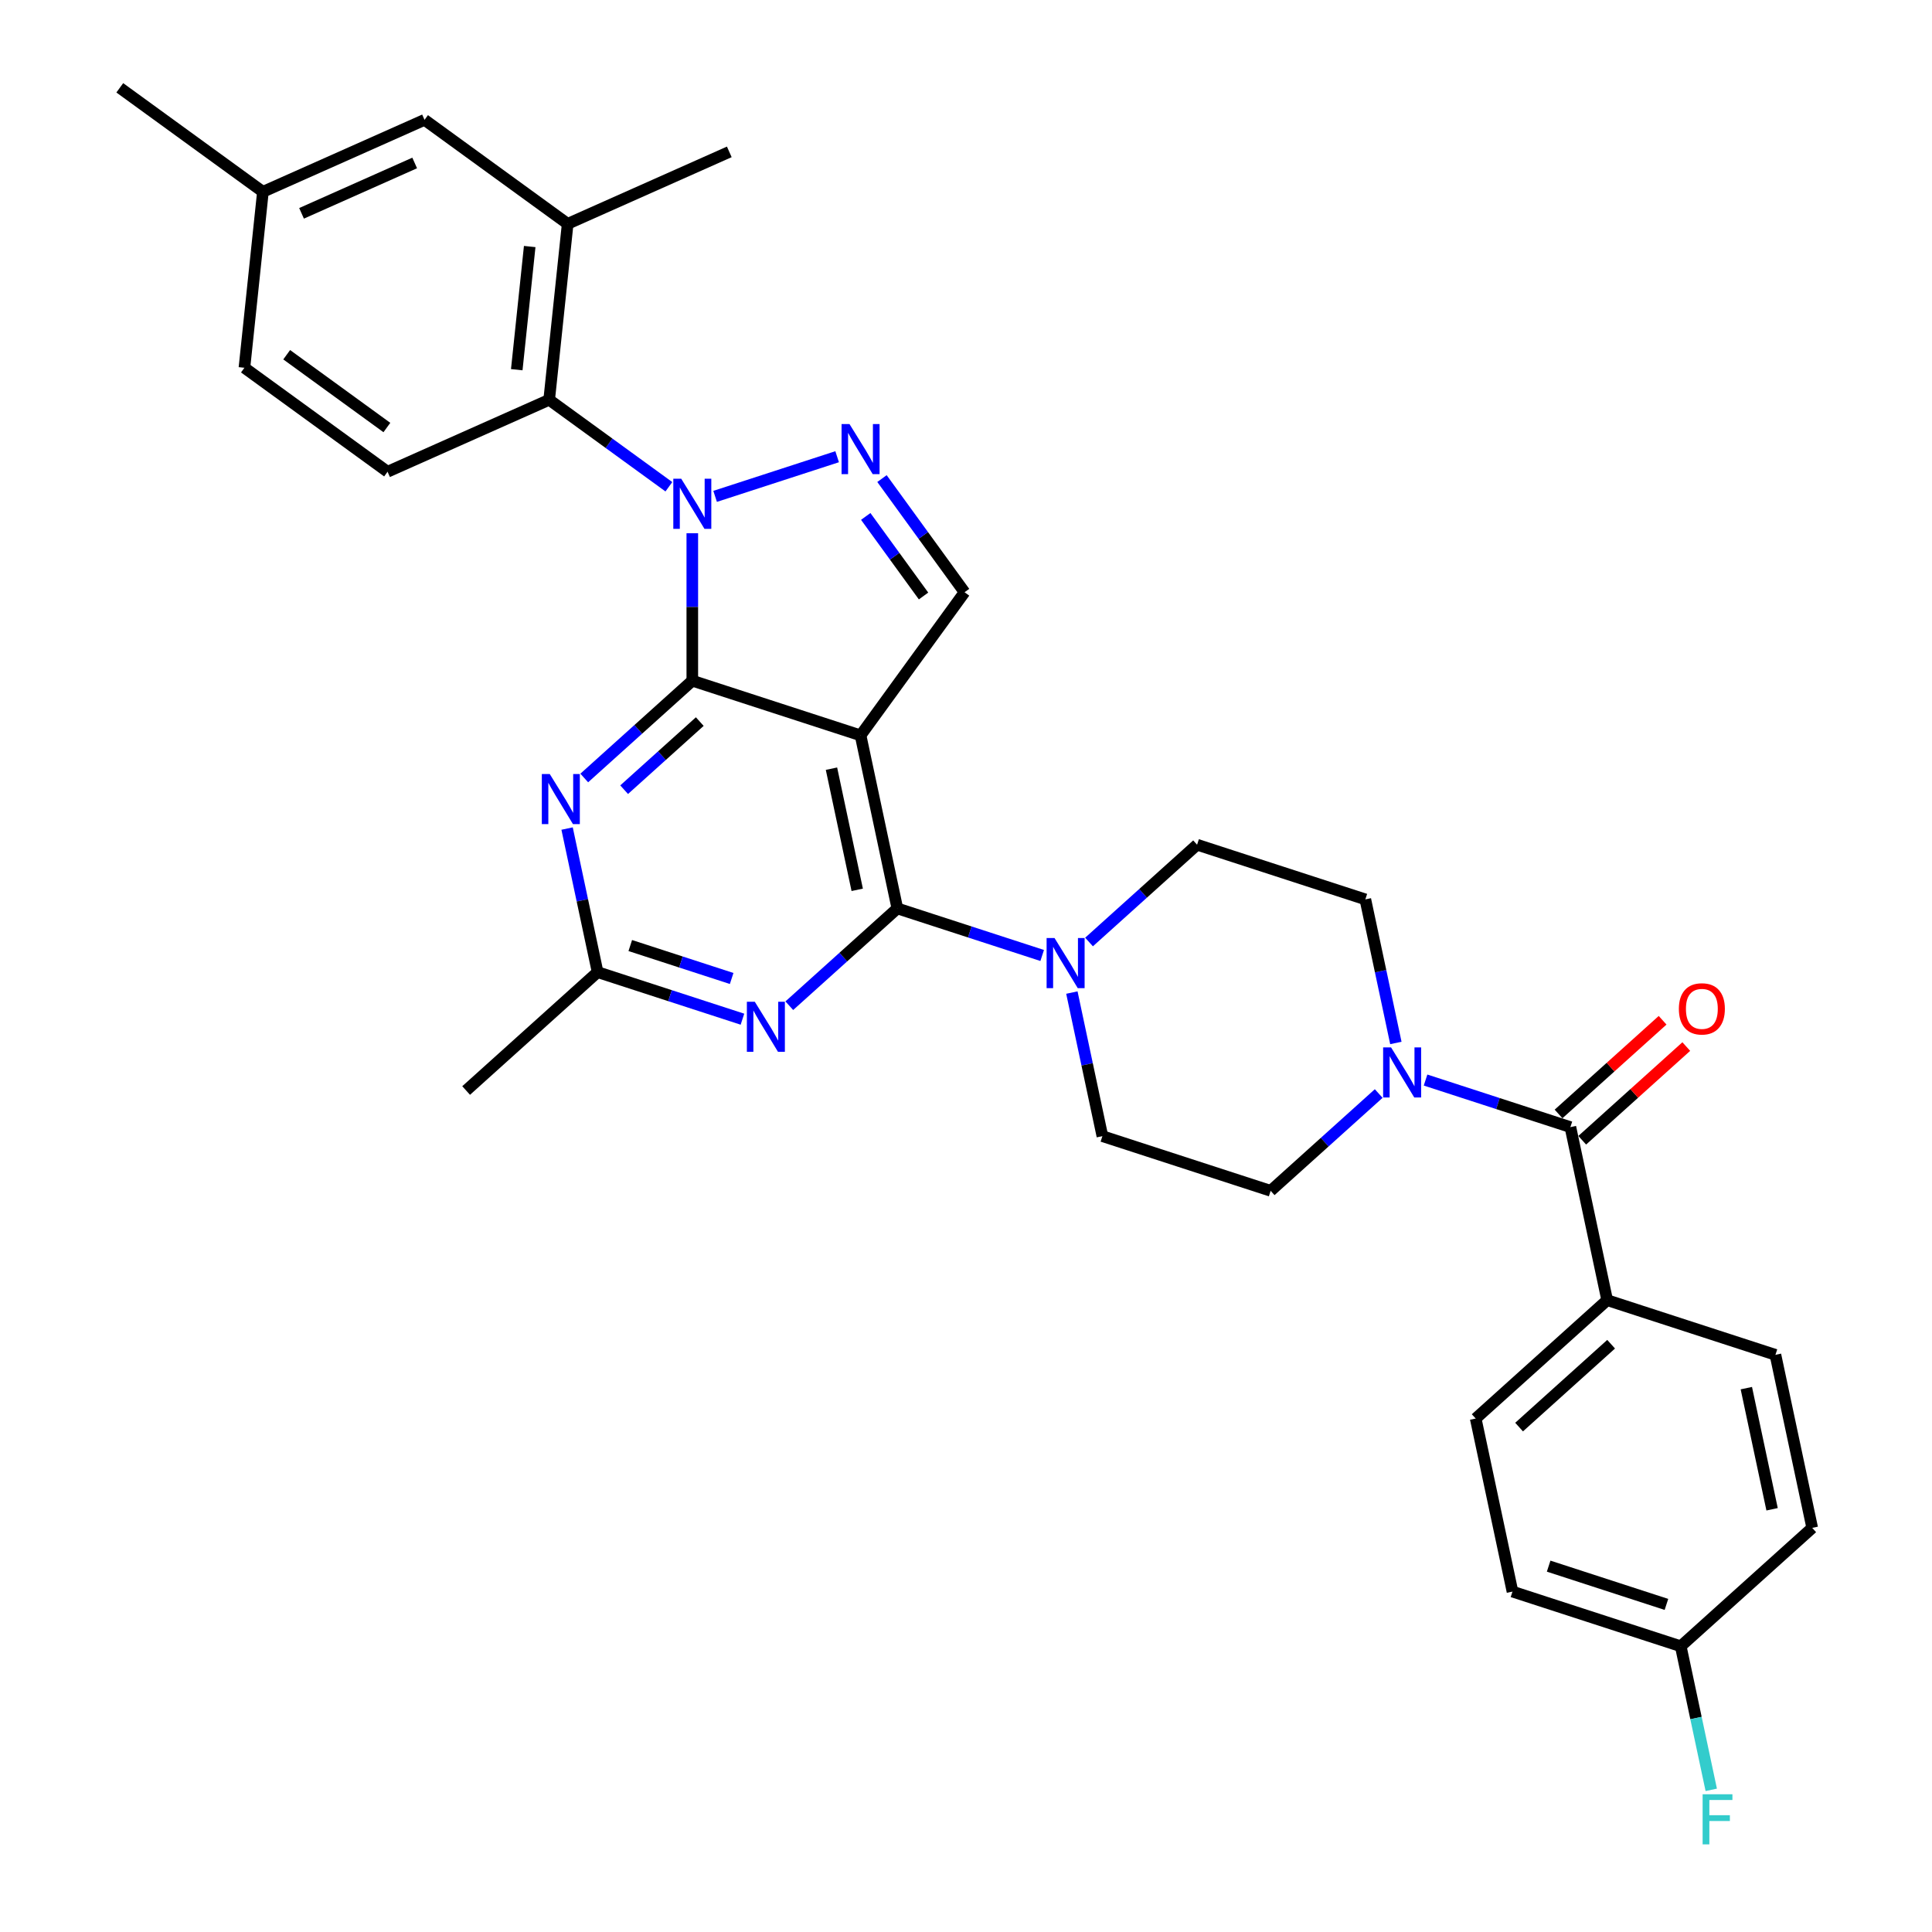 <?xml version='1.0' encoding='iso-8859-1'?>
<svg version='1.1' baseProfile='full'
              xmlns='http://www.w3.org/2000/svg'
                      xmlns:rdkit='http://www.rdkit.org/xml'
                      xmlns:xlink='http://www.w3.org/1999/xlink'
                  xml:space='preserve'
width='1000px' height='1000px' viewBox='0 0 1000 1000'>
<!-- END OF HEADER -->
<rect style='opacity:1.0;fill:#FFFFFF;stroke:none' width='1000' height='1000' x='0' y='0'> </rect>
<path class='bond-0' d='M 722.497,539.834 L 714.599,502.676' style='fill:none;fill-rule:evenodd;stroke:#0000FF;stroke-width:6px;stroke-linecap:butt;stroke-linejoin:miter;stroke-opacity:1' />
<path class='bond-0' d='M 714.599,502.676 L 706.7,465.519' style='fill:none;fill-rule:evenodd;stroke:#000000;stroke-width:6px;stroke-linecap:butt;stroke-linejoin:miter;stroke-opacity:1' />
<path class='bond-1' d='M 737.864,559.03 L 775.347,571.209' style='fill:none;fill-rule:evenodd;stroke:#0000FF;stroke-width:6px;stroke-linecap:butt;stroke-linejoin:miter;stroke-opacity:1' />
<path class='bond-1' d='M 775.347,571.209 L 812.831,583.388' style='fill:none;fill-rule:evenodd;stroke:#000000;stroke-width:6px;stroke-linecap:butt;stroke-linejoin:miter;stroke-opacity:1' />
<path class='bond-2' d='M 713.615,566.007 L 685.651,591.186' style='fill:none;fill-rule:evenodd;stroke:#0000FF;stroke-width:6px;stroke-linecap:butt;stroke-linejoin:miter;stroke-opacity:1' />
<path class='bond-2' d='M 685.651,591.186 L 657.688,616.365' style='fill:none;fill-rule:evenodd;stroke:#000000;stroke-width:6px;stroke-linecap:butt;stroke-linejoin:miter;stroke-opacity:1' />
<path class='bond-3' d='M 831.87,672.96 L 763.818,734.234' style='fill:none;fill-rule:evenodd;stroke:#000000;stroke-width:6px;stroke-linecap:butt;stroke-linejoin:miter;stroke-opacity:1' />
<path class='bond-3' d='M 833.917,695.761 L 786.28,738.653' style='fill:none;fill-rule:evenodd;stroke:#000000;stroke-width:6px;stroke-linecap:butt;stroke-linejoin:miter;stroke-opacity:1' />
<path class='bond-4' d='M 831.87,672.96 L 918.961,701.257' style='fill:none;fill-rule:evenodd;stroke:#000000;stroke-width:6px;stroke-linecap:butt;stroke-linejoin:miter;stroke-opacity:1' />
<path class='bond-5' d='M 831.87,672.96 L 812.831,583.388' style='fill:none;fill-rule:evenodd;stroke:#000000;stroke-width:6px;stroke-linecap:butt;stroke-linejoin:miter;stroke-opacity:1' />
<path class='bond-6' d='M 818.958,590.193 L 845.887,565.946' style='fill:none;fill-rule:evenodd;stroke:#000000;stroke-width:6px;stroke-linecap:butt;stroke-linejoin:miter;stroke-opacity:1' />
<path class='bond-6' d='M 845.887,565.946 L 872.816,541.699' style='fill:none;fill-rule:evenodd;stroke:#FF0000;stroke-width:6px;stroke-linecap:butt;stroke-linejoin:miter;stroke-opacity:1' />
<path class='bond-6' d='M 806.703,576.583 L 833.632,552.336' style='fill:none;fill-rule:evenodd;stroke:#000000;stroke-width:6px;stroke-linecap:butt;stroke-linejoin:miter;stroke-opacity:1' />
<path class='bond-6' d='M 833.632,552.336 L 860.561,528.089' style='fill:none;fill-rule:evenodd;stroke:#FF0000;stroke-width:6px;stroke-linecap:butt;stroke-linejoin:miter;stroke-opacity:1' />
<path class='bond-7' d='M 763.818,734.234 L 782.857,823.806' style='fill:none;fill-rule:evenodd;stroke:#000000;stroke-width:6px;stroke-linecap:butt;stroke-linejoin:miter;stroke-opacity:1' />
<path class='bond-8' d='M 918.961,701.257 L 938,790.829' style='fill:none;fill-rule:evenodd;stroke:#000000;stroke-width:6px;stroke-linecap:butt;stroke-linejoin:miter;stroke-opacity:1' />
<path class='bond-8' d='M 903.902,718.501 L 917.229,781.201' style='fill:none;fill-rule:evenodd;stroke:#000000;stroke-width:6px;stroke-linecap:butt;stroke-linejoin:miter;stroke-opacity:1' />
<path class='bond-9' d='M 706.7,465.519 L 619.609,437.221' style='fill:none;fill-rule:evenodd;stroke:#000000;stroke-width:6px;stroke-linecap:butt;stroke-linejoin:miter;stroke-opacity:1' />
<path class='bond-10' d='M 554.8,513.751 L 562.698,550.909' style='fill:none;fill-rule:evenodd;stroke:#0000FF;stroke-width:6px;stroke-linecap:butt;stroke-linejoin:miter;stroke-opacity:1' />
<path class='bond-10' d='M 562.698,550.909 L 570.597,588.067' style='fill:none;fill-rule:evenodd;stroke:#000000;stroke-width:6px;stroke-linecap:butt;stroke-linejoin:miter;stroke-opacity:1' />
<path class='bond-11' d='M 539.433,494.556 L 501.95,482.377' style='fill:none;fill-rule:evenodd;stroke:#0000FF;stroke-width:6px;stroke-linecap:butt;stroke-linejoin:miter;stroke-opacity:1' />
<path class='bond-11' d='M 501.95,482.377 L 464.467,470.198' style='fill:none;fill-rule:evenodd;stroke:#000000;stroke-width:6px;stroke-linecap:butt;stroke-linejoin:miter;stroke-opacity:1' />
<path class='bond-12' d='M 563.682,487.579 L 591.646,462.4' style='fill:none;fill-rule:evenodd;stroke:#0000FF;stroke-width:6px;stroke-linecap:butt;stroke-linejoin:miter;stroke-opacity:1' />
<path class='bond-12' d='M 591.646,462.4 L 619.609,437.221' style='fill:none;fill-rule:evenodd;stroke:#000000;stroke-width:6px;stroke-linecap:butt;stroke-linejoin:miter;stroke-opacity:1' />
<path class='bond-13' d='M 302.409,402.686 L 330.373,377.507' style='fill:none;fill-rule:evenodd;stroke:#0000FF;stroke-width:6px;stroke-linecap:butt;stroke-linejoin:miter;stroke-opacity:1' />
<path class='bond-13' d='M 330.373,377.507 L 358.336,352.328' style='fill:none;fill-rule:evenodd;stroke:#000000;stroke-width:6px;stroke-linecap:butt;stroke-linejoin:miter;stroke-opacity:1' />
<path class='bond-13' d='M 323.053,408.743 L 342.627,391.117' style='fill:none;fill-rule:evenodd;stroke:#0000FF;stroke-width:6px;stroke-linecap:butt;stroke-linejoin:miter;stroke-opacity:1' />
<path class='bond-13' d='M 342.627,391.117 L 362.202,373.492' style='fill:none;fill-rule:evenodd;stroke:#000000;stroke-width:6px;stroke-linecap:butt;stroke-linejoin:miter;stroke-opacity:1' />
<path class='bond-14' d='M 293.527,428.859 L 301.425,466.016' style='fill:none;fill-rule:evenodd;stroke:#0000FF;stroke-width:6px;stroke-linecap:butt;stroke-linejoin:miter;stroke-opacity:1' />
<path class='bond-14' d='M 301.425,466.016 L 309.324,503.174' style='fill:none;fill-rule:evenodd;stroke:#000000;stroke-width:6px;stroke-linecap:butt;stroke-linejoin:miter;stroke-opacity:1' />
<path class='bond-15' d='M 309.324,503.174 L 241.272,564.449' style='fill:none;fill-rule:evenodd;stroke:#000000;stroke-width:6px;stroke-linecap:butt;stroke-linejoin:miter;stroke-opacity:1' />
<path class='bond-16' d='M 309.324,503.174 L 346.807,515.353' style='fill:none;fill-rule:evenodd;stroke:#000000;stroke-width:6px;stroke-linecap:butt;stroke-linejoin:miter;stroke-opacity:1' />
<path class='bond-16' d='M 346.807,515.353 L 384.29,527.532' style='fill:none;fill-rule:evenodd;stroke:#0000FF;stroke-width:6px;stroke-linecap:butt;stroke-linejoin:miter;stroke-opacity:1' />
<path class='bond-16' d='M 326.228,489.41 L 352.466,497.935' style='fill:none;fill-rule:evenodd;stroke:#000000;stroke-width:6px;stroke-linecap:butt;stroke-linejoin:miter;stroke-opacity:1' />
<path class='bond-16' d='M 352.466,497.935 L 378.705,506.461' style='fill:none;fill-rule:evenodd;stroke:#0000FF;stroke-width:6px;stroke-linecap:butt;stroke-linejoin:miter;stroke-opacity:1' />
<path class='bond-17' d='M 408.539,520.555 L 436.503,495.376' style='fill:none;fill-rule:evenodd;stroke:#0000FF;stroke-width:6px;stroke-linecap:butt;stroke-linejoin:miter;stroke-opacity:1' />
<path class='bond-17' d='M 436.503,495.376 L 464.467,470.198' style='fill:none;fill-rule:evenodd;stroke:#000000;stroke-width:6px;stroke-linecap:butt;stroke-linejoin:miter;stroke-opacity:1' />
<path class='bond-18' d='M 464.467,470.198 L 445.427,380.626' style='fill:none;fill-rule:evenodd;stroke:#000000;stroke-width:6px;stroke-linecap:butt;stroke-linejoin:miter;stroke-opacity:1' />
<path class='bond-18' d='M 443.696,460.57 L 430.369,397.869' style='fill:none;fill-rule:evenodd;stroke:#000000;stroke-width:6px;stroke-linecap:butt;stroke-linejoin:miter;stroke-opacity:1' />
<path class='bond-19' d='M 499.253,306.542 L 477.882,277.128' style='fill:none;fill-rule:evenodd;stroke:#000000;stroke-width:6px;stroke-linecap:butt;stroke-linejoin:miter;stroke-opacity:1' />
<path class='bond-19' d='M 477.882,277.128 L 456.512,247.714' style='fill:none;fill-rule:evenodd;stroke:#0000FF;stroke-width:6px;stroke-linecap:butt;stroke-linejoin:miter;stroke-opacity:1' />
<path class='bond-19' d='M 478.025,308.483 L 463.065,287.893' style='fill:none;fill-rule:evenodd;stroke:#000000;stroke-width:6px;stroke-linecap:butt;stroke-linejoin:miter;stroke-opacity:1' />
<path class='bond-19' d='M 463.065,287.893 L 448.106,267.303' style='fill:none;fill-rule:evenodd;stroke:#0000FF;stroke-width:6px;stroke-linecap:butt;stroke-linejoin:miter;stroke-opacity:1' />
<path class='bond-20' d='M 499.253,306.542 L 445.427,380.626' style='fill:none;fill-rule:evenodd;stroke:#000000;stroke-width:6px;stroke-linecap:butt;stroke-linejoin:miter;stroke-opacity:1' />
<path class='bond-21' d='M 433.303,236.397 L 370.142,256.92' style='fill:none;fill-rule:evenodd;stroke:#0000FF;stroke-width:6px;stroke-linecap:butt;stroke-linejoin:miter;stroke-opacity:1' />
<path class='bond-22' d='M 358.336,276.011 L 358.336,314.17' style='fill:none;fill-rule:evenodd;stroke:#0000FF;stroke-width:6px;stroke-linecap:butt;stroke-linejoin:miter;stroke-opacity:1' />
<path class='bond-22' d='M 358.336,314.17 L 358.336,352.328' style='fill:none;fill-rule:evenodd;stroke:#000000;stroke-width:6px;stroke-linecap:butt;stroke-linejoin:miter;stroke-opacity:1' />
<path class='bond-23' d='M 346.212,251.947 L 315.232,229.438' style='fill:none;fill-rule:evenodd;stroke:#0000FF;stroke-width:6px;stroke-linecap:butt;stroke-linejoin:miter;stroke-opacity:1' />
<path class='bond-23' d='M 315.232,229.438 L 284.252,206.93' style='fill:none;fill-rule:evenodd;stroke:#000000;stroke-width:6px;stroke-linecap:butt;stroke-linejoin:miter;stroke-opacity:1' />
<path class='bond-24' d='M 358.336,352.328 L 445.427,380.626' style='fill:none;fill-rule:evenodd;stroke:#000000;stroke-width:6px;stroke-linecap:butt;stroke-linejoin:miter;stroke-opacity:1' />
<path class='bond-25' d='M 293.824,115.859 L 284.252,206.93' style='fill:none;fill-rule:evenodd;stroke:#000000;stroke-width:6px;stroke-linecap:butt;stroke-linejoin:miter;stroke-opacity:1' />
<path class='bond-25' d='M 274.174,127.605 L 267.474,191.355' style='fill:none;fill-rule:evenodd;stroke:#000000;stroke-width:6px;stroke-linecap:butt;stroke-linejoin:miter;stroke-opacity:1' />
<path class='bond-26' d='M 293.824,115.859 L 219.74,62.034' style='fill:none;fill-rule:evenodd;stroke:#000000;stroke-width:6px;stroke-linecap:butt;stroke-linejoin:miter;stroke-opacity:1' />
<path class='bond-27' d='M 293.824,115.859 L 377.48,78.613' style='fill:none;fill-rule:evenodd;stroke:#000000;stroke-width:6px;stroke-linecap:butt;stroke-linejoin:miter;stroke-opacity:1' />
<path class='bond-28' d='M 284.252,206.93 L 200.596,244.176' style='fill:none;fill-rule:evenodd;stroke:#000000;stroke-width:6px;stroke-linecap:butt;stroke-linejoin:miter;stroke-opacity:1' />
<path class='bond-29' d='M 219.74,62.034 L 136.084,99.28' style='fill:none;fill-rule:evenodd;stroke:#000000;stroke-width:6px;stroke-linecap:butt;stroke-linejoin:miter;stroke-opacity:1' />
<path class='bond-29' d='M 214.641,84.352 L 156.082,110.424' style='fill:none;fill-rule:evenodd;stroke:#000000;stroke-width:6px;stroke-linecap:butt;stroke-linejoin:miter;stroke-opacity:1' />
<path class='bond-30' d='M 200.596,244.176 L 126.512,190.351' style='fill:none;fill-rule:evenodd;stroke:#000000;stroke-width:6px;stroke-linecap:butt;stroke-linejoin:miter;stroke-opacity:1' />
<path class='bond-30' d='M 200.249,221.286 L 148.39,183.608' style='fill:none;fill-rule:evenodd;stroke:#000000;stroke-width:6px;stroke-linecap:butt;stroke-linejoin:miter;stroke-opacity:1' />
<path class='bond-31' d='M 136.084,99.28 L 126.512,190.351' style='fill:none;fill-rule:evenodd;stroke:#000000;stroke-width:6px;stroke-linecap:butt;stroke-linejoin:miter;stroke-opacity:1' />
<path class='bond-32' d='M 136.084,99.28 L 62,45.455' style='fill:none;fill-rule:evenodd;stroke:#000000;stroke-width:6px;stroke-linecap:butt;stroke-linejoin:miter;stroke-opacity:1' />
<path class='bond-33' d='M 570.597,588.067 L 657.688,616.365' style='fill:none;fill-rule:evenodd;stroke:#000000;stroke-width:6px;stroke-linecap:butt;stroke-linejoin:miter;stroke-opacity:1' />
<path class='bond-34' d='M 869.948,852.103 L 938,790.829' style='fill:none;fill-rule:evenodd;stroke:#000000;stroke-width:6px;stroke-linecap:butt;stroke-linejoin:miter;stroke-opacity:1' />
<path class='bond-35' d='M 869.948,852.103 L 877.846,889.261' style='fill:none;fill-rule:evenodd;stroke:#000000;stroke-width:6px;stroke-linecap:butt;stroke-linejoin:miter;stroke-opacity:1' />
<path class='bond-35' d='M 877.846,889.261 L 885.744,926.419' style='fill:none;fill-rule:evenodd;stroke:#33CCCC;stroke-width:6px;stroke-linecap:butt;stroke-linejoin:miter;stroke-opacity:1' />
<path class='bond-36' d='M 869.948,852.103 L 782.857,823.806' style='fill:none;fill-rule:evenodd;stroke:#000000;stroke-width:6px;stroke-linecap:butt;stroke-linejoin:miter;stroke-opacity:1' />
<path class='bond-36' d='M 862.544,830.441 L 801.58,810.632' style='fill:none;fill-rule:evenodd;stroke:#000000;stroke-width:6px;stroke-linecap:butt;stroke-linejoin:miter;stroke-opacity:1' />
<path  class='atom-0' d='M 720.007 542.124
L 728.505 555.86
Q 729.348 557.215, 730.703 559.669
Q 732.058 562.123, 732.131 562.27
L 732.131 542.124
L 735.574 542.124
L 735.574 568.057
L 732.021 568.057
L 722.901 553.039
Q 721.839 551.281, 720.703 549.266
Q 719.604 547.252, 719.274 546.629
L 719.274 568.057
L 715.905 568.057
L 715.905 542.124
L 720.007 542.124
' fill='#0000FF'/>
<path  class='atom-3' d='M 868.978 522.187
Q 868.978 515.96, 872.055 512.48
Q 875.132 509.001, 880.882 509.001
Q 886.633 509.001, 889.71 512.48
Q 892.787 515.96, 892.787 522.187
Q 892.787 528.487, 889.673 532.077
Q 886.56 535.63, 880.882 535.63
Q 875.168 535.63, 872.055 532.077
Q 868.978 528.524, 868.978 522.187
M 880.882 532.7
Q 884.838 532.7, 886.963 530.062
Q 889.124 527.388, 889.124 522.187
Q 889.124 517.096, 886.963 514.532
Q 884.838 511.931, 880.882 511.931
Q 876.927 511.931, 874.765 514.495
Q 872.641 517.059, 872.641 522.187
Q 872.641 527.425, 874.765 530.062
Q 876.927 532.7, 880.882 532.7
' fill='#FF0000'/>
<path  class='atom-7' d='M 545.825 485.529
L 554.323 499.264
Q 555.165 500.62, 556.521 503.074
Q 557.876 505.528, 557.949 505.675
L 557.949 485.529
L 561.392 485.529
L 561.392 511.462
L 557.839 511.462
L 548.719 496.444
Q 547.657 494.686, 546.521 492.671
Q 545.422 490.657, 545.092 490.034
L 545.092 511.462
L 541.723 511.462
L 541.723 485.529
L 545.825 485.529
' fill='#0000FF'/>
<path  class='atom-9' d='M 284.552 400.636
L 293.05 414.372
Q 293.892 415.727, 295.248 418.181
Q 296.603 420.635, 296.676 420.782
L 296.676 400.636
L 300.119 400.636
L 300.119 426.569
L 296.566 426.569
L 287.446 411.551
Q 286.383 409.793, 285.248 407.778
Q 284.149 405.764, 283.819 405.141
L 283.819 426.569
L 280.45 426.569
L 280.45 400.636
L 284.552 400.636
' fill='#0000FF'/>
<path  class='atom-11' d='M 390.682 518.505
L 399.18 532.241
Q 400.023 533.596, 401.378 536.051
Q 402.733 538.505, 402.806 538.651
L 402.806 518.505
L 406.25 518.505
L 406.25 544.439
L 402.696 544.439
L 393.576 529.421
Q 392.514 527.662, 391.378 525.648
Q 390.279 523.633, 389.95 523.011
L 389.95 544.439
L 386.58 544.439
L 386.58 518.505
L 390.682 518.505
' fill='#0000FF'/>
<path  class='atom-14' d='M 439.695 219.491
L 448.193 233.227
Q 449.035 234.582, 450.391 237.036
Q 451.746 239.491, 451.819 239.637
L 451.819 219.491
L 455.262 219.491
L 455.262 245.424
L 451.709 245.424
L 442.589 230.407
Q 441.526 228.648, 440.391 226.634
Q 439.292 224.619, 438.962 223.996
L 438.962 245.424
L 435.593 245.424
L 435.593 219.491
L 439.695 219.491
' fill='#0000FF'/>
<path  class='atom-15' d='M 352.604 247.789
L 361.102 261.525
Q 361.944 262.88, 363.3 265.334
Q 364.655 267.788, 364.728 267.935
L 364.728 247.789
L 368.171 247.789
L 368.171 273.722
L 364.618 273.722
L 355.498 258.704
Q 354.435 256.946, 353.3 254.931
Q 352.201 252.917, 351.871 252.294
L 351.871 273.722
L 348.502 273.722
L 348.502 247.789
L 352.604 247.789
' fill='#0000FF'/>
<path  class='atom-32' d='M 881.276 928.709
L 896.697 928.709
L 896.697 931.676
L 884.756 931.676
L 884.756 939.551
L 895.379 939.551
L 895.379 942.554
L 884.756 942.554
L 884.756 954.642
L 881.276 954.642
L 881.276 928.709
' fill='#33CCCC'/>
</svg>
